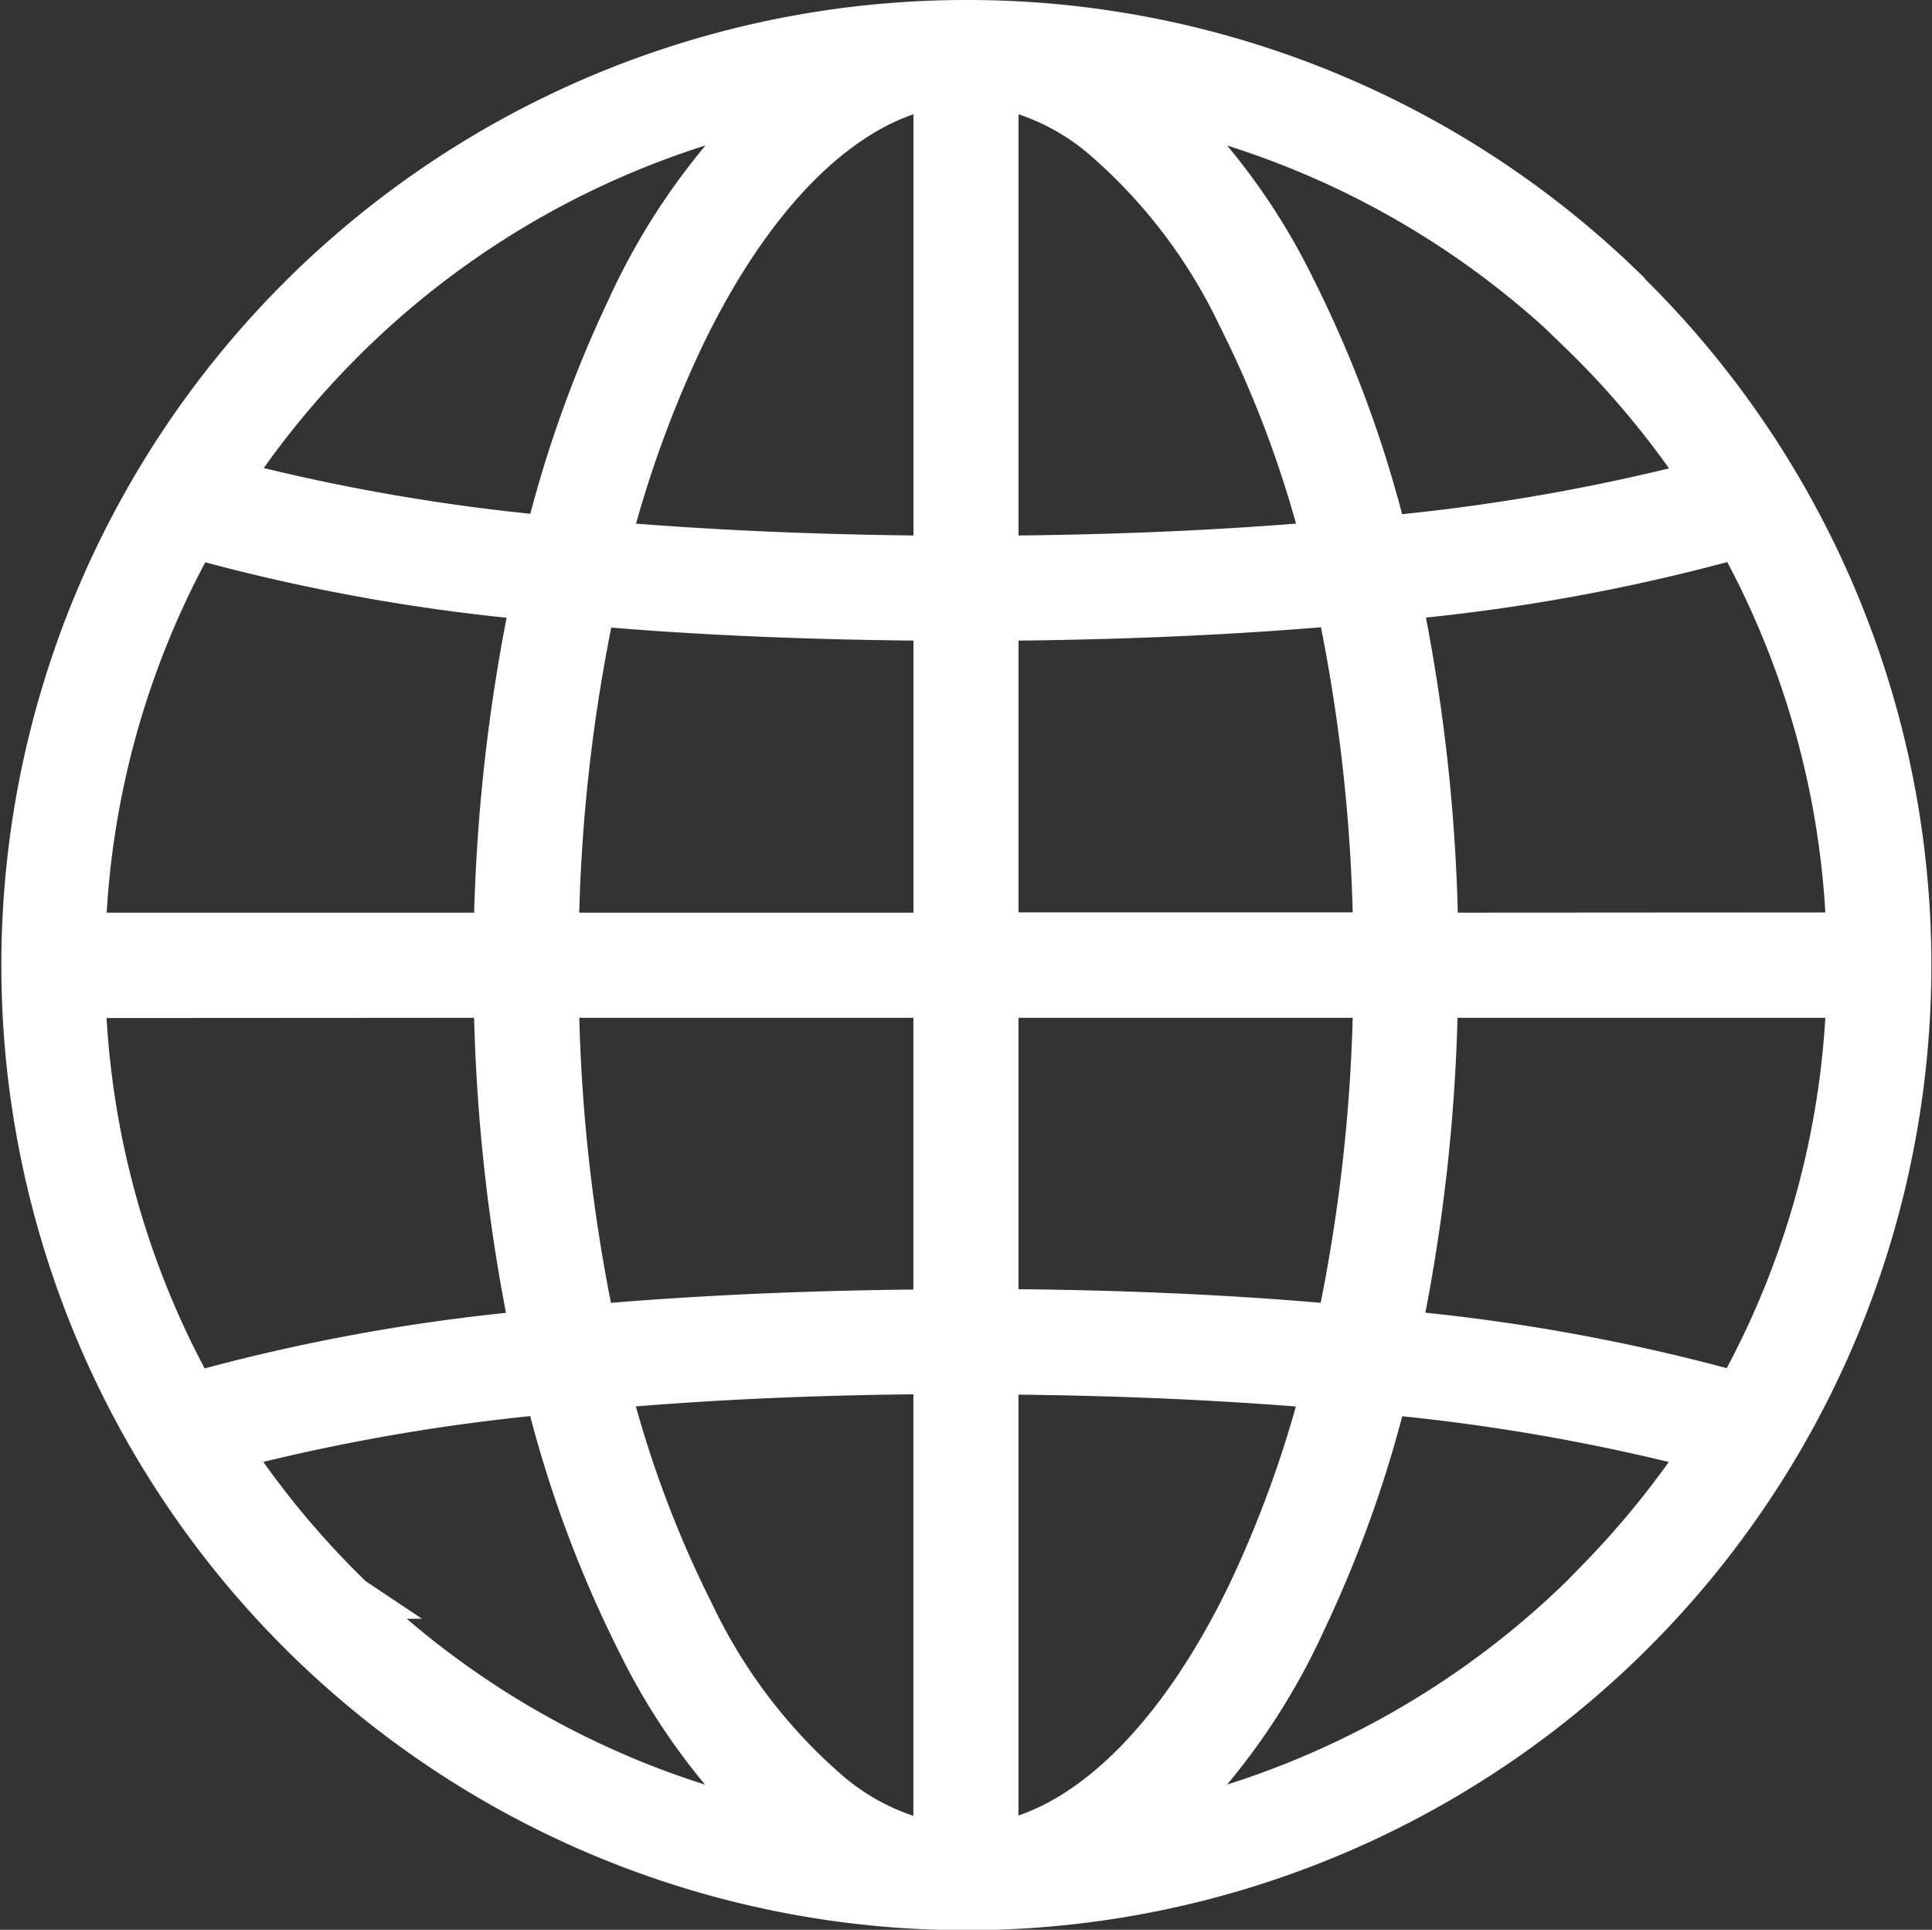 <svg xmlns="http://www.w3.org/2000/svg" width="22.925" height="22.895" viewBox="0 0 22.925 22.895">
  <rect x="0" y="0" width="22.925" height="22.895" fill="#333333" stroke="none"/>
  <path id="kontakt" d="M108.316,362.527a11.183,11.183,0,0,0-7.8-3.155h0a11.2,11.2,0,1,0,0,22.4h0a11.2,11.2,0,0,0,7.8-19.239Zm-7.43,3.947c1.561-.01,2.9-.078,4.039-.178a20.3,20.3,0,0,1,.431,3.9h-4.47Zm0-.747v-5.575a2.781,2.781,0,0,1,1.228.592,6.444,6.444,0,0,1,1.628,2.125,13.2,13.2,0,0,1,1.005,2.69C103.654,365.653,102.371,365.718,100.886,365.727Zm-.747-5.573v5.573c-1.484-.01-2.767-.074-3.861-.168a13.583,13.583,0,0,1,.889-2.456C97.991,361.4,99.056,360.353,100.139,360.154Zm0,6.32V370.2H95.668a20.216,20.216,0,0,1,.435-3.9C97.239,366.4,98.579,366.464,100.139,366.474ZM94.921,370.2H90.054a10.359,10.359,0,0,1,1.307-4.7,22.728,22.728,0,0,0,4,.729A21.152,21.152,0,0,0,94.921,370.2Zm0,.747a21.17,21.17,0,0,0,.432,3.973,22.675,22.675,0,0,0-4,.73,10.377,10.377,0,0,1-1.3-4.7Zm.747,0h4.47v3.722c-1.561.01-2.9.078-4.039.178A20.3,20.3,0,0,1,95.669,370.943Zm4.47,4.469v5.575a2.778,2.778,0,0,1-1.228-.592,6.455,6.455,0,0,1-1.628-2.125,13.208,13.208,0,0,1-1.005-2.69C97.371,375.486,98.654,375.421,100.139,375.412Zm.747,5.573v-5.573c1.484.01,2.767.074,3.861.168a13.567,13.567,0,0,1-.889,2.455C103.034,379.736,101.969,380.786,100.886,380.985Zm0-6.32v-3.722h4.471a20.2,20.2,0,0,1-.435,3.9C103.786,374.743,102.446,374.674,100.886,374.665Zm5.218-3.722h4.868a10.357,10.357,0,0,1-1.307,4.7,22.726,22.726,0,0,0-4-.729A21.142,21.142,0,0,0,106.1,370.943Zm0-.747a21.155,21.155,0,0,0-.432-3.973,22.709,22.709,0,0,0,4-.73,10.376,10.376,0,0,1,1.3,4.7Zm1.694-7.132a10.55,10.55,0,0,1,1.467,1.766,23.853,23.853,0,0,1-3.766.658,14.028,14.028,0,0,0-1.092-2.96,7.6,7.6,0,0,0-1.574-2.152A10.416,10.416,0,0,1,107.8,363.064ZM93,363.3a10.432,10.432,0,0,1,5.2-2.922,7.84,7.84,0,0,0-1.7,2.4,14.393,14.393,0,0,0-.968,2.709,23.867,23.867,0,0,1-3.762-.657A10.586,10.586,0,0,1,93,363.3Zm.232,14.777a10.555,10.555,0,0,1-1.467-1.766,23.859,23.859,0,0,1,3.766-.658,14.037,14.037,0,0,0,1.092,2.961,7.592,7.592,0,0,0,1.574,2.151A10.417,10.417,0,0,1,93.229,378.075Zm14.8-.235a10.437,10.437,0,0,1-5.2,2.922,7.841,7.841,0,0,0,1.7-2.4,14.374,14.374,0,0,0,.968-2.709,23.921,23.921,0,0,1,3.762.657A10.581,10.581,0,0,1,108.028,377.841Z" transform="translate(-89.05 -359.122)" fill="#fff" stroke="#fff" stroke-width="0.5"/>
</svg>
